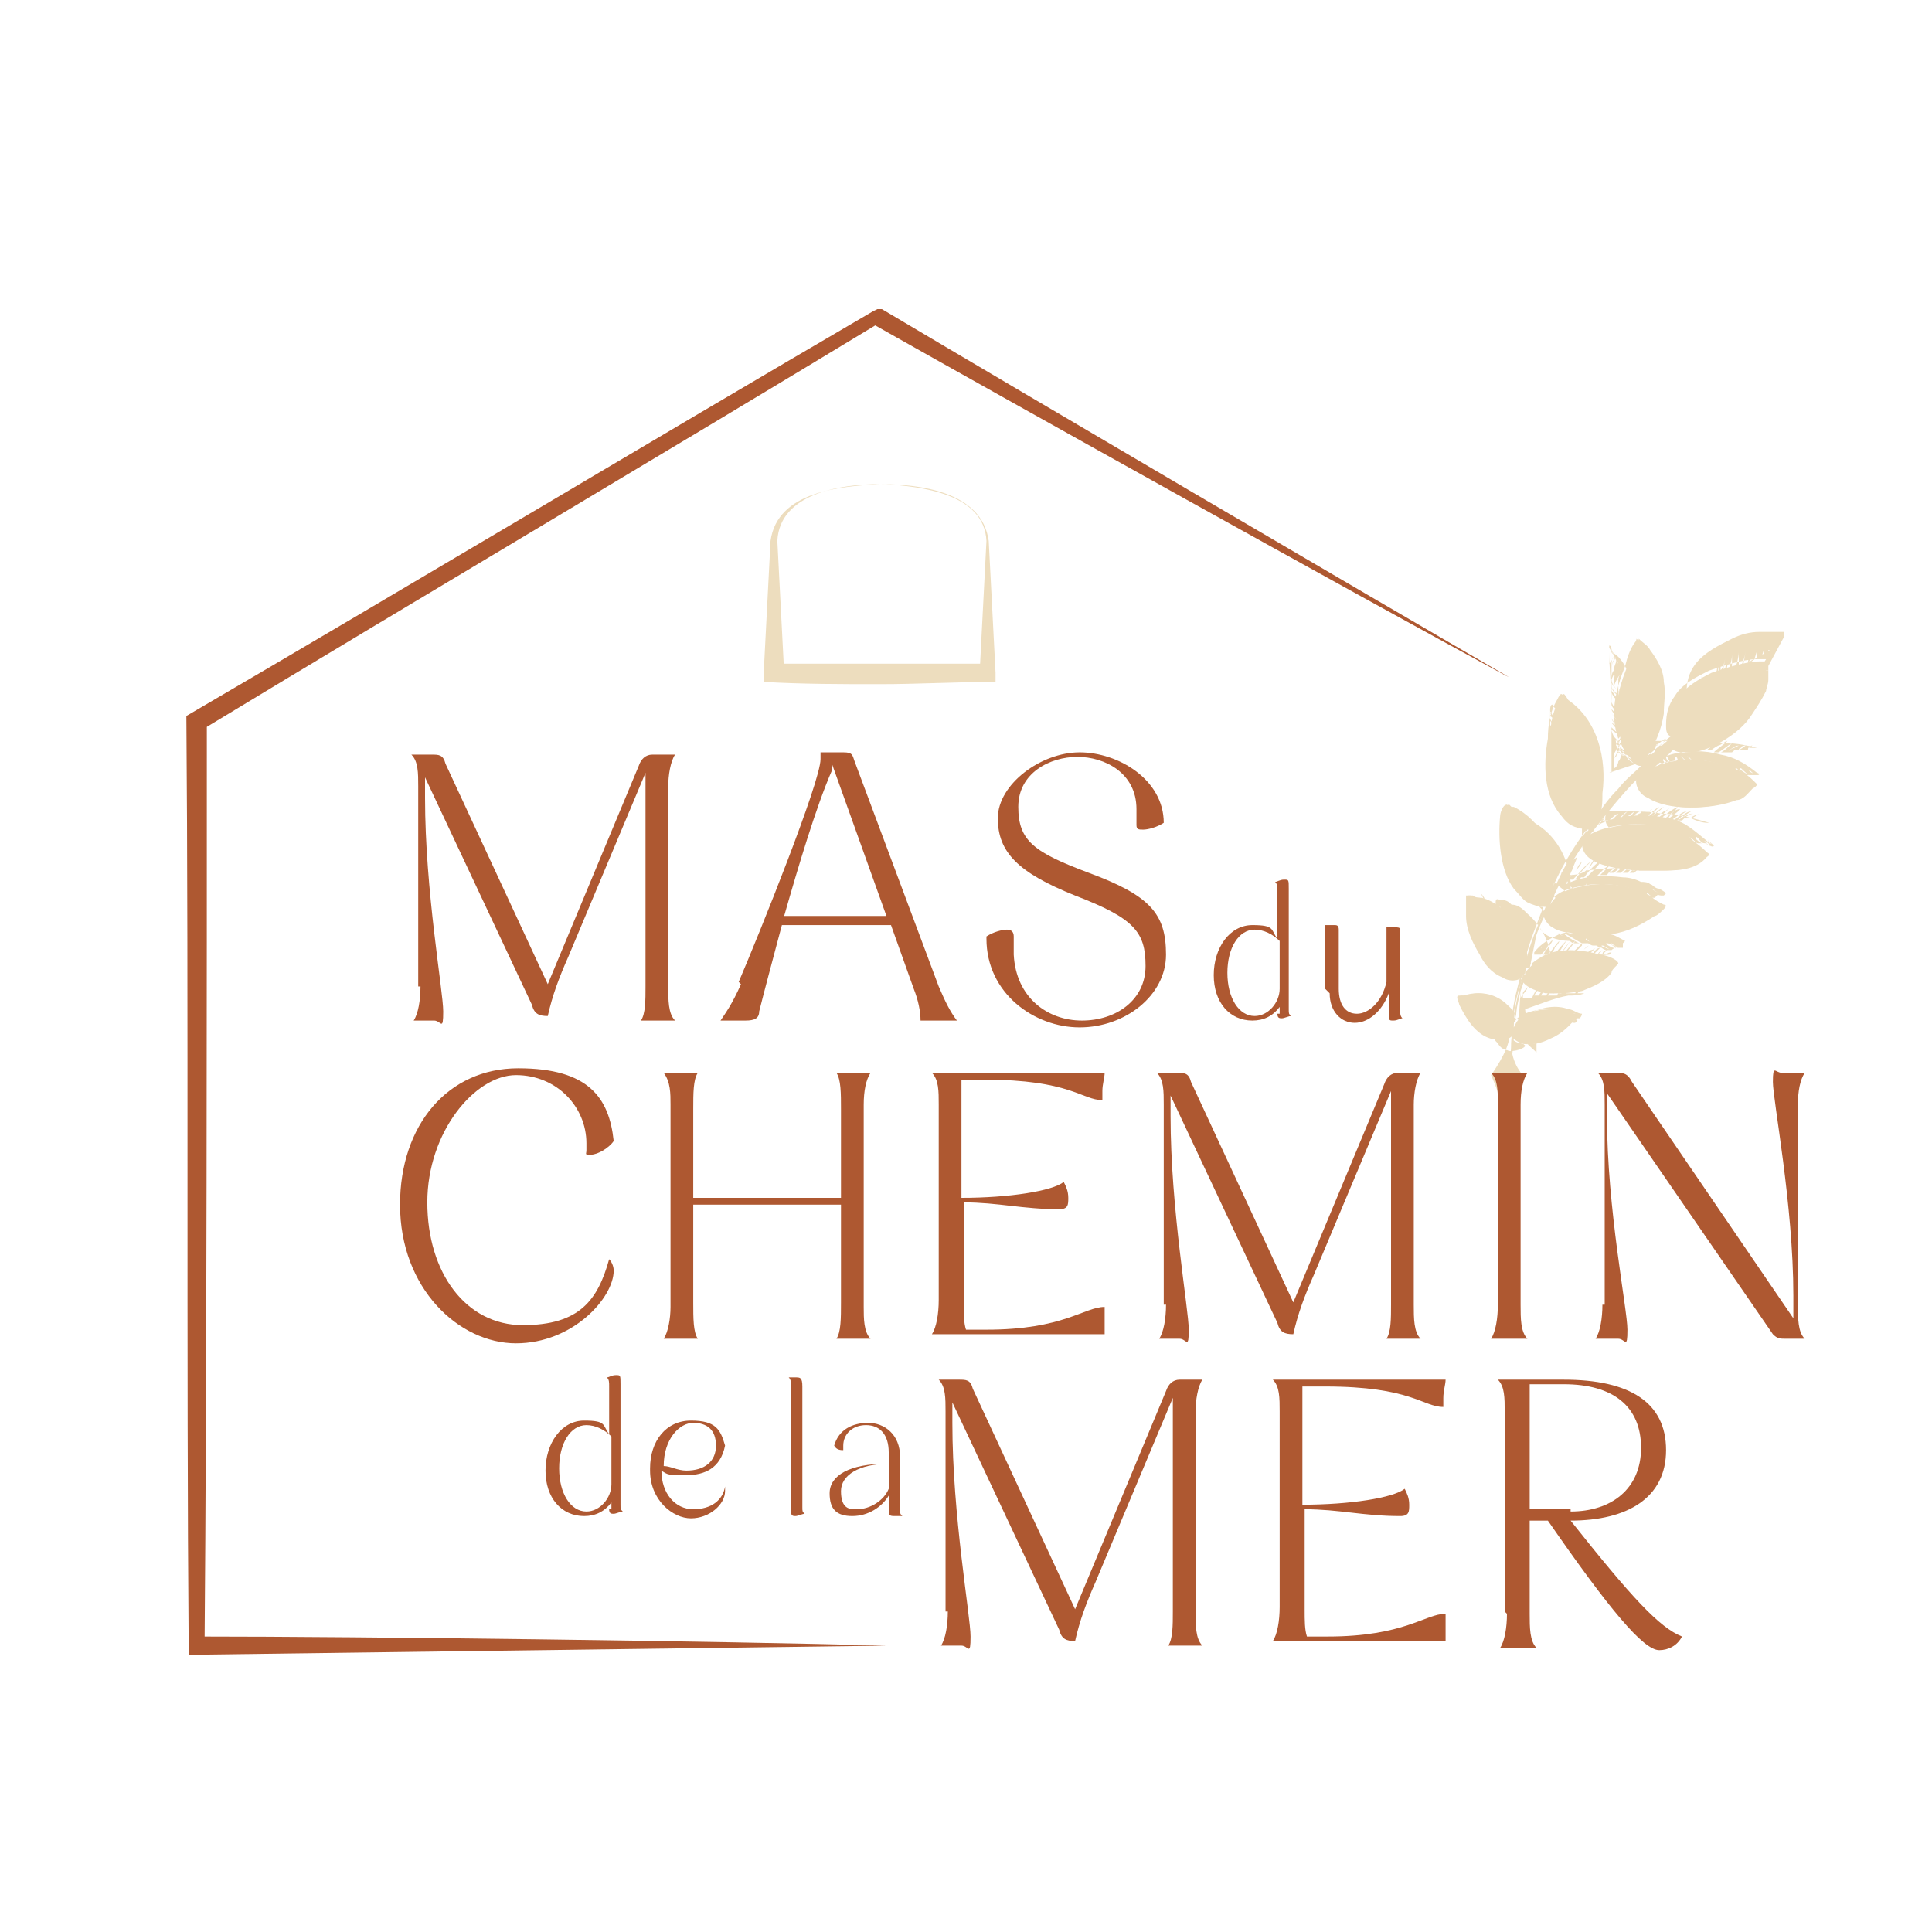 <?xml version="1.0" encoding="UTF-8"?>
<svg id="Calque_1" data-name="Calque 1" xmlns="http://www.w3.org/2000/svg" version="1.1" viewBox="0 0 85 85">
  <defs>
    <style>
      .cls-1 {
        fill: #ae5831;
      }

      .cls-1, .cls-2 {
        stroke-width: 0px;
      }

      .cls-2 {
        fill: #edddbe;
      }
    </style>
  </defs>
  <g>
    <path class="cls-2" d="M61.8,29.7s0,0,0,0c0,0,0,0,0,0,0,0,0,0,0,0,0,0,0,0,0,0Z"/>
    <path class="cls-2" d="M77.8,29.1c-.1,0-.2,0-.4,0-.6,0-1.5.3-2.1.5-.6.3-1.1.6-1.5,1.1-.3.4-.4.8-.4,1.2,0,.2,0,.4.2.5-.4.3-.8.7-1.2,1,.4-.6.7-1.3.8-2,0-.5.1-.9,0-1.4,0-.5-.3-1-.6-1.4-.1-.2-.3-.3-.5-.5,0,0,0,0,0,0,0,0,0,.1-.1.2-.2.3-.3.6-.4,1-.4,1-.7,2.1-.3,3.2,0,.3.1.4.3.7.2.2.4.5.7.5-.3.3-.7.6-1,1-.4.4-.7.8-1,1.3.2-.3.2-.7.2-1.1.2-1.5-.2-3.2-1.5-4.1-.2-.3-.2-.4-.4,0-.3.5-.4,1.1-.4,1.7-.2,1.1-.2,2.5.6,3.4.3.4.5.5,1.1.6,0,0,0,0,0,0-.6.8-1.2,1.8-1.6,2.8.2-.8,0-1.7-.3-2.4-.3-.6-.8-1.1-1.4-1.4,0,0-.1,0-.1,0,0,0,0,0-.1-.1-.2,0-.3.4-.3.5,0,0,0,0,0,0-.1,1,0,2.4.6,3.2.2.2.4.5.6.6.2.1.5.2.7.2,0,0,0,0,0,0-.3.7-.6,1.5-.8,2.3,0-1.1-.9-2.4-2-2.7-.1,0-.3,0-.4-.1,0,0-.1,0-.2,0,0,0,0,.2,0,.2,0,.2,0,.5,0,.7,0,.6.3,1.2.6,1.7.2.4.5.8,1,1,.3.2.7.2.9-.2,0,.3-.1.5-.2.8-.1.4-.2.8-.2,1.2,0-.3-.3-.5-.5-.7-.5-.4-1.1-.5-1.7-.3,0,0-.1,0-.2,0-.2,0,0,.3,0,.4.3.6.7,1.3,1.4,1.5.3,0,.6.1.8-.1,0,.6-.1,1.3-.2,1.9,0,.5,0,1,0,1.4,0,0,0,.2,0,.2,0,0,0,.2.1.3,0,0,0,0,0,0,0,0,0,0,0,0,0,0,0,0,0,0,0,0,0-.3,0-.5,0-1,.1-2.2.2-3.2.1.1.3.2.4.2.4.1.8,0,1.2-.2.5-.2.9-.6,1.2-1,0,0,0,0,0-.1,0,0,0,0,0,0,0,0-.1,0-.1,0-.1,0-.3-.1-.4-.2-.1,0-.2,0-.4,0-.5,0-1,0-1.5.3-.2.1-.3.3-.4.5,0-.8.2-1.5.4-2.3,0,.5.7.7,1.1.8.5,0,1,0,1.5-.1.5-.2,1-.4,1.3-.8,0-.1.1-.2.2-.3,0,0,0,0,.1-.1,0-.2-.6-.4-.8-.4-.7-.2-1.6-.3-2.3,0-.4.2-.8.5-1,.8.2-.9.5-1.8.9-2.6,0,.2.2.5.4.6.3.2.6.2.9.3.5,0,1.1,0,1.6,0,.7-.1,1.3-.4,1.9-.8.1,0,.3-.2.4-.3,0,0,.2-.2,0-.2-.2-.1-.4-.2-.6-.4-.1,0-.3-.1-.4-.2-.8-.3-1.8-.4-2.6-.2-.6.1-1.1.3-1.4.8.4-1,.9-1.8,1.5-2.7,0,1,1.5,1.1,2.3,1.2.4,0,.7,0,1.1,0,.7,0,1.5,0,2-.6,0,0,.2-.1,0-.2-.3-.3-.7-.6-1.1-.8-.4-.2-.8-.3-1.2-.4-1-.1-2.1,0-2.9.5.7-.9,1.4-1.8,2.2-2.6-.1.4.2.8.5.9.9.6,2.8.5,3.8.1.3,0,.5-.3.7-.5,0,0,.2-.1.2-.2,0,0,0,0,0,0-.2-.2-.4-.4-.6-.5-.9-.5-2.1-.7-3.1-.5-.2,0-.4.1-.6.2-.1,0-.3.1-.4.2.4-.3.7-.6,1.1-1,.5.5,1.6,0,2.1-.3.5-.3,1-.7,1.3-1.2.2-.3.4-.6.6-1,0-.1.1-.3.1-.5,0-.1,0-.3,0-.4,0,0-.1,0-.2,0Z"/>
    <path class="cls-2" d="M67.9,42.5s0,0,0,0c0,0,0,0,0,0,0,0,0,0,0,0Z"/>
    <path class="cls-2" d="M65.9,41c0-.1,0-.3,0-.4,0-.2,0-.4,0-.5,0,.3-.2.7,0,1Z"/>
    <path class="cls-2" d="M70,35.8s.3-.8.2-.6c0,.3-.3.6-.3.9,0,0,.1-.3.1-.3Z"/>
    <path class="cls-2" d="M72.3,29.4s0,0,0,0c0,0,0,0,0,0,0-.1,0-.3.1-.4.2-.3.1-.3,0,0,0,0-.1.2-.1.3Z"/>
    <path class="cls-2" d="M73,39.5s.1,0,.1,0c0,0,0,0,0,0,0,0,0,0-.1,0,0,0,0,0,0,0Z"/>
    <path class="cls-2" d="M73.7,36.8s0,0,0,0c0,0,.4-.2.4-.3,0,0-.2,0-.3.1,0,0-.3.1-.2.2Z"/>
    <path class="cls-2" d="M74.3,36.9s0,0,0,0c0,0,.1,0,.2-.1.1,0-.1,0-.1,0,0,0,0,0,0,0Z"/>
    <path class="cls-2" d="M76.6,33.9s0,0,0,0c0,0,0,0,0,0,0,0,0,0,.1,0,0,0,.1,0,.1,0,0,0-.1,0-.2,0,0,0,0,0,0,0ZM76.6,34s0,0,0,0c0,0,0,0,0,0Z"/>
    <path class="cls-2" d="M77,34.1s0,0,0,0c0,0,0,0,0,0,0,0,0,0,0,0,0,0,0,0,0,0,0,0,0,0,0,0Z"/>
    <path class="cls-2" d="M77.1,34.1s0,0,0,0c0,0,0,0,0,0,0,0,0,0,0,0,0,0,0,0,0,0Z"/>
    <path class="cls-2" d="M73.7,31.4c0-.2,0,.2,0,.3,0,.1,0,.3,0,.4,0,0,0,.2,0,.2,0,0,0,0,0,0,0,0,0-.2,0-.3,0-.2,0-.4,0-.6Z"/>
    <path class="cls-2" d="M74.8,31.1c0,0,0,.2,0,.3,0,0,0,0,0,0,0-.4.2-.8.1-1.2,0,.3-.1.7-.2,1Z"/>
    <path class="cls-2" d="M76.4,31c0,0,0,0,0,0,.1,0,.3,0,.4,0,0,0,.2,0,.3,0-.2,0-.4,0-.6,0,0,0,0,0,0,0Z"/>
    <path class="cls-2" d="M72.8,34.4s0,0,0,0c0,0,0,0,0,0,0,0,0,.1,0,.2,0,0,.3.3.2.2,0,0-.1-.1-.1-.2,0,0,0-.1-.1-.2Z"/>
    <path class="cls-2" d="M72.7,34.4s0,0-.1-.1c0,0,0,0,0,0,0,0,.1.2.2.2,0,0,0,0,0,0,0,0,0,0,0-.1Z"/>
    <path class="cls-2" d="M72.4,39.8s0,0,0,0c0,0,0,0,0,0,0,0,.2.1.2,0,0,0-.2,0-.2-.1,0,0,0,0,0,0Z"/>
    <path class="cls-2" d="M68.5,40.2c0,0,.2.2.2.2,0,0,0,0,0,0,0,0,0,0,0,0,0,0-.2-.1-.2-.2,0,0,0,0,0,0Z"/>
    <path class="cls-2" d="M68.1,43.3s.3.2.2,0c-.1,0-.2-.1-.3-.2,0,0-.2-.1-.2-.1,0,0,.3.2.3.3Z"/>
    <path class="cls-2" d="M67.7,43.2c0,0,.1,0,.2,0,0,0,0,0,0,0-.2,0-.3-.2-.4-.3,0,0,.3.2.3.2Z"/>
    <path class="cls-2" d="M65,45c0,0,.2,0,.3,0,0,0,.3,0,.2,0-.1,0-.3,0-.5,0Z"/>
    <path class="cls-2" d="M65.5,45.4s0,0,0,0c0,0,.2,0,.2,0,0,0,.4,0,.3,0-.1,0-.3,0-.4,0Z"/>
    <path class="cls-2" d="M67.4,39.4s.4,0,.3,0c-.2,0-.4,0-.6-.1,0,0,.2.1.3.1Z"/>
    <path class="cls-2" d="M68.5,35.4c0,.2.9.5.7.3-.2,0-.5-.2-.7-.3Z"/>
    <path class="cls-2" d="M71.6,31.1c-.2-.1-.3-.3-.4-.4,0,.1.1.3.2.3,0,0,.1,0,.1.1,0,0,0,0,0,0Z"/>
    <path class="cls-2" d="M71.8,30.2c-.1-.1-.2-.3-.3-.4,0,.1,0,.2.2.3,0,0,0,0,.1.1,0,0,0,0,0,0Z"/>
    <path class="cls-2" d="M71.9,29.8c-.1,0-.2-.3-.2-.4,0,.1.1.4.3.4,0,0,0,0,0,0Z"/>
  </g>
  <g>
    <path class="cls-1" d="M18.4,43.4v-8.8c0-.6,0-1.1-.3-1.4h.9c.3,0,.5,0,.6.4l4.5,9.7,4-9.6c.1-.3.3-.5.6-.5h1c-.2.3-.3.9-.3,1.4v8.8c0,.6,0,1.2.3,1.5h-1.5c.2-.3.2-.9.2-1.5v-9.4l-3.4,8.1c-.4.9-.7,1.7-.9,2.6-.4,0-.6-.1-.7-.5l-4.7-10v.9c0,4.1.8,8.5.8,9.4s-.1.4-.4.4h-.9c.2-.3.3-.9.3-1.5Z"/>
    <path class="cls-1" d="M32.5,43.2c.9-2.1,3.6-8.8,3.6-9.8s0-.2,0-.3c.3,0,.6,0,1,0s.4.1.5.4l3.7,9.9c.3.7.5,1.1.8,1.5h-1.6c0-.4-.1-.9-.3-1.4l-1-2.8h-4.8c-.4,1.5-.8,3-1,3.8,0,.3-.2.4-.6.4h-1.1c.2-.3.5-.7.9-1.6ZM39,40.3l-2.4-6.7v.3c-.7,1.6-1.5,4.3-2.1,6.4h4.6Z"/>
    <path class="cls-1" d="M43.4,41.2c.3-.2.7-.3.9-.3s.3.1.3.3,0,.4,0,.8c.1,1.9,1.5,2.9,3,2.9s2.8-.9,2.8-2.4-.5-2.1-3.1-3.1c-2.5-1-3.4-1.9-3.4-3.4s1.9-2.9,3.6-2.9,3.7,1.2,3.7,3.1c-.3.2-.7.3-.9.3s-.3,0-.3-.2,0-.3,0-.7c0-1.6-1.4-2.3-2.6-2.3s-2.6.7-2.6,2.2.7,2,3.1,2.9c2.7,1,3.4,1.8,3.4,3.6s-1.8,3.2-3.8,3.2-4.1-1.5-4.1-3.9Z"/>
  </g>
  <g>
    <path class="cls-1" d="M56.3,44.6v-.3c-.3.4-.7.6-1.2.6-1,0-1.7-.8-1.7-2s.7-2.2,1.7-2.2.8.2,1.1.6v-2.1c0-.2,0-.3-.1-.4.1,0,.2-.1.4-.1.2,0,.2,0,.2.4v5.3c0,.2,0,.2.1.3-.1,0-.3.1-.4.1s-.2,0-.2-.2ZM55.2,44.7c.6,0,1.1-.6,1.1-1.2v-2.1c-.3-.3-.7-.5-1.1-.5-.7,0-1.2.8-1.2,1.9s.5,1.9,1.2,1.9Z"/>
    <path class="cls-1" d="M58.3,43.5v-2.4c0-.2,0-.3,0-.4.1,0,.3,0,.4,0s.2,0,.2.2v2.6c0,.7.3,1.1.8,1.1s1.1-.5,1.3-1.4v-1.9c0-.2,0-.3,0-.5.1,0,.3,0,.4,0s.2,0,.2.1v3.5c0,.2,0,.3.1.4-.1,0-.2.1-.4.1-.2,0-.2,0-.2-.4v-.8c-.3.8-.9,1.3-1.5,1.3s-1.1-.5-1.1-1.3Z"/>
  </g>
  <g>
    <path class="cls-1" d="M26.9,66.4v-.3c-.3.4-.7.6-1.2.6-1,0-1.7-.8-1.7-2s.7-2.2,1.7-2.2.8.2,1.1.6v-2.1c0-.2,0-.3-.1-.4.1,0,.2-.1.4-.1.2,0,.2,0,.2.4v5.3c0,.2,0,.2.1.3-.1,0-.3.1-.4.1s-.2,0-.2-.2ZM25.8,66.5c.6,0,1.1-.6,1.1-1.2v-2.1c-.3-.3-.7-.5-1.1-.5-.7,0-1.2.8-1.2,1.9s.5,1.9,1.2,1.9Z"/>
    <path class="cls-1" d="M28.6,64.6c0-1.2.7-2.1,1.8-2.1s1.3.4,1.5,1.1c-.2,1-.9,1.3-1.7,1.3s-.8,0-1.1-.2c0,1,.6,1.7,1.4,1.7s1.3-.4,1.4-1c0,0,0,0,0,.2,0,.6-.7,1.2-1.5,1.2s-1.8-.8-1.8-2.1ZM30.2,64.7c.8,0,1.3-.4,1.3-1.1s-.4-1-1-1-1.3.7-1.3,1.9c.3,0,.6.2,1,.2Z"/>
    <path class="cls-1" d="M34.8,66.4v-5.4c0-.2,0-.3-.1-.4,0,0,.2,0,.3,0,.2,0,.3,0,.3.4v5.3c0,.2,0,.2.1.3-.1,0-.3.1-.4.1s-.2,0-.2-.2Z"/>
    <path class="cls-1" d="M36.5,65.7c0-.8.9-1.3,2.5-1.3h.1v-.5c0-.8-.4-1.2-1-1.2s-1,.4-1,.9v.2s0,0,0,0c-.1,0-.3,0-.4-.2.2-.7.8-1,1.5-1s1.4.5,1.4,1.5v2.3c0,.2,0,.2.1.3-.1,0-.2,0-.3,0-.2,0-.3,0-.3-.2v-.7c-.3.5-.9.9-1.6.9s-1-.3-1-1ZM37.7,66.4c.6,0,1.2-.4,1.4-.9v-1.1c-1.3,0-2.1.5-2.1,1.2s.3.8.6.8Z"/>
  </g>
  <g>
    <path class="cls-1" d="M41.6,70.9v-8.8c0-.6,0-1.1-.3-1.4h.9c.3,0,.5,0,.6.4l4.5,9.7,4-9.6c.1-.3.3-.5.6-.5h1c-.2.3-.3.9-.3,1.4v8.8c0,.6,0,1.2.3,1.5h-1.5c.2-.3.2-.9.2-1.5v-9.4l-3.4,8.1c-.4.9-.7,1.7-.9,2.6-.4,0-.6-.1-.7-.5l-4.7-10v.9c0,4.1.8,8.5.8,9.4s-.1.4-.4.4h-.9c.2-.3.3-.9.3-1.5Z"/>
    <path class="cls-1" d="M56.3,70.9v-8.8c0-.6,0-1.1-.3-1.4h7.6c0,.2-.1.5-.1.8v.4c-.9,0-1.4-.9-5.2-.9h-1v5.2c2.1,0,4-.3,4.5-.7.1.2.2.4.2.7s0,.5-.4.5c-1.6,0-2.7-.3-4.2-.3v4.4c0,.5,0,.9.1,1.2h.9c3.4,0,4.3-1,5.2-1v.4c0,.3,0,.6,0,.8h-7.6c.2-.3.3-.9.3-1.5Z"/>
    <path class="cls-1" d="M66.2,70.9v-8.8c0-.6,0-1.1-.3-1.4h2.9c2.9,0,4.5,1,4.5,3.1s-1.7,3.1-4.2,3.1h0c2.7,3.4,3.9,4.7,4.9,5.1-.2.4-.6.6-1,.6-.7,0-2.2-1.8-4.9-5.7h-.8v4.1c0,.6,0,1.2.3,1.5h-1.6c.2-.3.3-.9.3-1.5ZM69.1,66.5c1.8,0,3.1-1,3.1-2.8s-1.2-2.8-3.4-2.8h-1.5v5.5c.6,0,1.3,0,1.8,0Z"/>
  </g>
  <g>
    <path class="cls-2" d="M61.7,29.7s0,0,0,0c0,0,0,0,0,0,0,0,0,0,0,0,0,0,0,0,0,0Z"/>
    <path class="cls-2" d="M77.7,29c-.1,0-.2,0-.4,0-.6,0-1.5.3-2.1.5-.6.3-1.2.6-1.5,1.1-.3.4-.4.8-.4,1.3,0,.2,0,.4.2.5-.4.3-.8.7-1.2,1,.4-.6.7-1.3.8-2,0-.5.1-.9,0-1.4,0-.5-.3-1-.6-1.4-.1-.2-.3-.3-.5-.5,0,0,0,0,0,0,0,0,0,.1-.1.2-.2.3-.3.6-.4,1-.4,1-.7,2.1-.3,3.2,0,.3.1.5.3.7.2.2.4.5.7.5-.3.3-.7.6-1,1-.4.4-.7.8-1,1.3.2-.3.2-.7.2-1.1.2-1.5-.2-3.2-1.5-4.1-.2-.3-.2-.4-.4,0-.3.5-.4,1.1-.4,1.7-.2,1.1-.2,2.5.6,3.4.3.4.5.5,1.1.6,0,0,0,0,0,0-.6.8-1.2,1.8-1.6,2.8.2-.8,0-1.7-.3-2.4-.3-.6-.8-1.1-1.4-1.4,0,0-.1,0-.1,0,0,0,0,0-.1-.1-.2,0-.3.4-.3.5,0,0,0,0,0,0-.1,1,0,2.4.6,3.2.2.2.4.5.6.6.2.1.5.2.7.2,0,0,0,0,0,0-.3.8-.6,1.5-.8,2.3,0-1.1-.9-2.4-2-2.7-.1,0-.3,0-.4-.1,0,0-.1,0-.2,0,0,0,0,.2,0,.2,0,.2,0,.5,0,.7,0,.6.3,1.2.6,1.7.2.4.5.8,1,1,.3.2.7.2.9-.2,0,.3-.1.5-.2.8-.1.4-.2.8-.2,1.2,0-.3-.3-.5-.5-.7-.5-.4-1.1-.5-1.7-.3,0,0-.1,0-.2,0-.2,0,0,.3,0,.4.3.6.7,1.3,1.4,1.5.3,0,.6.1.8-.1,0,.6-.8,1.7-.8,1.7,0,0,.5,1.1.5,1.6,0,0,0,.2,0,.2,0,0,0,.2.1.3,0,0,0,0,0,0,0,0,0,0,0,0,0,0,0,0,0,0,0,0,.8-2.1.8-2.1,0,0-.6-.6-.5-1.6.1.1.3.2.4.2.4.1.8,0,1.2-.2.5-.2.9-.6,1.2-1,0,0,0,0,0-.1,0,0,0,0,0,0,0,0-.1,0-.1,0-.1,0-.3-.1-.4-.2-.1,0-.2,0-.4,0-.5,0-1,0-1.5.3-.2.1-.3.3-.4.5,0-.8.2-1.5.4-2.3,0,.5.7.7,1.1.8.5,0,1,0,1.5-.1.5-.2,1-.4,1.3-.8,0-.1.1-.2.2-.3,0,0,0,0,.1-.1,0-.2-.6-.4-.8-.4-.7-.2-1.6-.3-2.3,0-.4.2-.8.5-1,.8.2-.9.5-1.8.9-2.6,0,.2.2.5.4.6.3.2.6.2.9.3.5,0,1.1,0,1.6,0,.7-.1,1.3-.4,1.9-.8.1,0,.3-.2.4-.3,0,0,.2-.2,0-.2-.2-.1-.4-.2-.6-.4-.1,0-.3-.1-.4-.2-.8-.3-1.8-.4-2.6-.2-.6.1-1.1.3-1.4.8.4-1,.9-1.8,1.5-2.7,0,1,1.6,1.1,2.3,1.2.4,0,.7,0,1.1,0,.7,0,1.5,0,2-.6,0,0,.2-.1,0-.2-.3-.3-.7-.6-1.1-.8-.4-.2-.8-.3-1.2-.4-1-.1-2.1,0-2.9.5.7-.9,1.4-1.8,2.2-2.6-.1.4.2.8.5.9.9.6,2.8.5,3.8.1.3,0,.5-.3.7-.5,0,0,.2-.1.2-.2,0,0,0,0,0,0-.2-.2-.4-.4-.6-.5-.9-.5-2.1-.7-3.1-.5-.2,0-.4.1-.6.2-.1,0-.3.1-.5.2.4-.3.7-.6,1.1-1,.5.5,1.6,0,2.1-.3.5-.3,1-.7,1.3-1.2.2-.3.4-.6.6-1,0-.1.1-.3.1-.5,0-.1,0-.3,0-.4,0,0-.1,0-.2,0ZM72,33.6c-.2,0-.4-.2-.5-.4.1,0,.2.1.3.2,0,0,0,0,0,0,0,0,0,0,0,0-.1,0-.3-.2-.4-.2,0,0-.1-.2-.2-.2,0,.1.2.2.3.3,0,0,0,0,.1,0,0,0,0,0,0,0-.2,0-.4-.2-.5-.3,0,0,0-.1,0-.2.1.1.2.2.4.3,0,0,0,0,.1,0,0,0,0,0,0,0-.2-.1-.3-.2-.5-.4,0,0,0-.2-.1-.3,0,.1.2.3.4.4,0,0,0,0,.1,0,0,0,0,0,0,0-.2,0-.3-.2-.5-.4,0,0-.1-.2-.1-.3.1.1.3.2.4.3,0,0,0,0,.1,0,0,0,0,0,0,0-.2-.1-.4-.3-.5-.4,0,0,0-.2,0-.2.1.1.2.3.4.4,0,0,0,0,.1,0,0,0,0,0,0,0-.2-.1-.3-.3-.5-.4,0,0,0-.2,0-.2,0,.1.2.3.3.4,0,0,.1,0,.2.1,0,0,0,0,0,0-.2-.1-.4-.3-.5-.5,0,0,0-.1,0-.2,0,0,0,0,0,0,.2.2.3.4.5.5,0,0,0,0,0,0-.2-.1-.4-.4-.5-.5,0,0,0-.2,0-.2,0,.1.2.3.3.4,0,0,.1.1.2.1,0,0,0,0,0,0-.2-.1-.3-.3-.5-.5,0,0,0-.1,0-.2,0,.1.2.3.3.4,0,0,0,0,.1,0,0,0,0,0,0,0-.2-.1-.3-.3-.4-.5,0-.2,0-.3,0-.5,0,.2.2.4.4.5,0,0,0,0-.1-.1-.1-.1-.2-.3-.3-.4,0,0,0-.1,0-.2,0,.1.1.3.3.4,0,0,0,0,0,0,0,0,0,0,0,0-.1-.1-.3-.3-.3-.4,0,0,0-.1,0-.2,0,.1.1.2.2.3,0,0,0,0,.1.1,0,0,0,0,0,0-.1-.1-.3-.3-.3-.5,0-.1,0-.3.1-.4,0,.1,0,.3.2.4,0,0,0,0,0,0,0,0,0,0,0,0-.1,0-.2-.2-.2-.4,0-.2.1-.3.1-.4,0,.3.3.5.2.4-.1,0-.2-.2-.2-.4,0,0,0-.1,0-.2,0,.1,0,.2.1.3,0,0,0,0,0,0,0,0,0,0,0,0,0,0-.1-.2-.2-.3,0,0,0,0,0-.2,0,0,0,.2.1.3,0,0,0,0,0,0,0,0,0,0,0,0,0,0-.1-.2-.2-.3,0,0,0-.1,0-.2,0,0,0,.2.1.3,0,0,0,0,0,0,0,0-.1-.2-.1-.3,0,0,0,0,0-.1,0,0,0,.2,0,.2,0,0,0,0,0,0,0,0,0-.2-.1-.2,0,0,0,0,0,0,0,0,0,.2,0,.2,0,0,0,0,0-.1,0,0,0,0,0,0,0,0,0,0,0,0,0,0,0,0,0,0,0,0,0,0,0,0,0,0,0,0,0,0,0,0,0,0,0,0,.1.2.3.3.4.4.3.3.5.8.6,1.2.1.5,0,1.1,0,1.6,0,.6-.2,1.1-.5,1.6,0,0,0,.1-.1.2,0,.1-.1.3-.2.3,0,0,0-.2,0-.3,0,0,0-.2.1-.2,0-.1.2-.3.2-.4-.1.1-.2.3-.3.5,0-.2,0-.3.2-.5.1-.2.3-.4.4-.6-.2.2-.4.5-.5.7,0,0,0-.2,0-.2,0,0,0,0,0,0,0,0,0,0,0,0,0-.1.2-.3.3-.5,0-.1.2-.3.3-.4,0,0-.2.2-.2.3-.1.2-.2.3-.3.5,0,0,0-.1,0-.2.1-.1.2-.3.3-.5.1-.2.3-.4.4-.6-.3.3-.5.6-.6,1,0-.2,0-.2,0-.3,0,0,0,0,0-.1.1-.3.4-.7.6-1,0,0,0,0,0,0-.2.3-.5.6-.6,1,0-.1,0-.2,0-.4,0,0,0,0,0-.1.2-.3.3-.6.5-.9,0,0,0,0,0,0-.2.3-.4.6-.6.9,0-.1,0-.2,0-.3,0,0,0,0,0,0,0-.1.1-.3.2-.4,0-.2.2-.4.4-.6-.3.3-.5.6-.6,1,0,0,0-.2,0-.3,0-.1.1-.3.2-.5,0-.2.2-.4.3-.6-.2.3-.4.6-.5,1,0,0,0-.2,0-.3,0-.1.1-.3.2-.4,0-.2.2-.4.3-.5-.2.2-.4.6-.5.9,0,0,0-.2,0-.3,0,0,0,0,0,0,0,0,0-.2,0-.3,0-.2.2-.4.3-.5-.2.2-.4.5-.5.8,0,0,0-.1,0-.2,0,0,0,0,0-.1,0,0,0-.1,0-.2,0-.2.2-.3.3-.5-.1.2-.3.4-.4.7,0-.2,0-.3,0-.5,0,0,0,0,0,0,0-.2.1-.3.2-.5-.1.1-.2.3-.2.5,0,0,0,0,0-.1,0,0,0,0,0,0,0,0,0,0,0-.1,0,0,0-.2.1-.3,0,0-.1.2-.2.3,0,0,0-.1,0-.2,0,0,0-.3,0-.2,0,0,0,0,0,.2,0,0,0-.3,0-.3,0,.7.1,1.6.1,2.4,0,1,0,1.9,0,2.9,0,0,0,0-.1,0ZM69.7,35.7s0,0,0,0c0-.4.2-.8.4-1.1,0,0,0,0,0,0-.2.3-.4.7-.4,1.1,0,0,0,0,0,0,0-.1,0-.2,0-.3,0,0,0,0,0,0,0,0,0-.2,0-.3,0-.3.2-.6.4-.8,0,0,0,0,0,0-.2.3-.4.7-.5,1.1,0-.1,0-.2,0-.3,0,0,0,0,0,0,0,0,0,0,0,0,0-.4.2-.8.5-1.2,0,0,0,0,0,0-.2.4-.4.8-.5,1.3,0-.3,0-.3,0-.6,0-.4.2-.7.4-1,0,0,0,0,0,0-.2.4-.4.8-.5,1.3,0,0,0-.2,0-.3,0,0,0-.1,0-.2.1-.4.3-.8.5-1.1,0,0,0,0,0,0-.2.2-.3.5-.4.8,0,.2-.1.3-.1.5,0,0,0-.2,0-.3,0-.2.2-.5.3-.7,0-.2.2-.4.3-.6-.2.4-.4.8-.5,1.2,0,0,0-.2,0-.3,0-.2,0-.4.2-.6,0-.2.2-.4.3-.6,0,0,0,0,0,0-.2.4-.4.8-.5,1.2,0-.1,0-.2,0-.3,0-.2.1-.4.2-.6,0-.2.2-.3.2-.5-.2.3-.3.6-.4,1,0-.2,0-.3,0-.5,0-.3.2-.5.3-.8,0,0,0,0,0,0,0,.2-.2.4-.2.6,0,.1,0,.3-.1.4,0,0,0-.1,0-.2,0-.3.2-.7.3-1-.1.3-.3.6-.3.9,0,0,0-.2,0-.3,0-.1,0-.3.1-.5,0-.1.1-.3.1-.4-.2.2-.2.5-.3.8,0,0,0-.2,0-.3,0-.1,0-.3.1-.5,0,0,0-.2,0-.2-.1.2-.2.4-.2.7,0,0,0-.1,0-.2,0,0,0,0,0,0,0,0,0-.1,0-.2,0-.1,0-.2.1-.4-.1.1-.2.4-.2.5,0,0,0,0,0-.2,0-.2,0-.3.1-.5,0,.1-.1.3-.2.4,0,0,0-.1,0-.2,0,0,0,0,0,0,0,0,0-.2,0-.2,0,0-.1.2-.1.3,0-.2,0-.2,0-.3,0-.1,0,0,0,.1,0,0,0-.2,0-.2,0,0,0,0,0,0,0,0,0,.2,0,.3,0,.2.1.5.2.7.2.7.3,1.4.4,2.1.2.8.3,1.6.4,2.4,0,0,0,0,0,0-.3,0-.5-.1-.7-.3.2,0,.4.2.6.2,0,0,0,0-.1,0-.2,0-.3-.1-.5-.2,0,0-.2-.2-.3-.3.1,0,.3.1.4.2,0,0,.1,0,.2,0,0,0,0,0,0,0-.2,0-.4-.2-.6-.2-.1-.2-.2-.3-.3-.5.2.2.5.3.7.4,0,0,0,0,0,0-.2,0-.5-.2-.7-.3,0,0-.1-.2-.1-.3.2.2.5.3.7.4,0,0,0,0-.1,0-.2-.1-.4-.2-.6-.4,0,0,0-.1,0-.2.2.2.4.3.7.4,0,0,0,0,0,0-.2,0-.4-.2-.6-.4,0,0,0-.2,0-.2.2.1.3.3.5.4,0,0,.1,0,.2,0,0,0,0,0,0,0-.2-.1-.5-.3-.7-.4,0,0,0-.1,0-.2.1.1.3.3.4.3,0,0,.1,0,.1,0,0,0,0,0,0,0-.2-.1-.4-.2-.6-.4,0,0,0-.2,0-.2.1.1.3.3.4.4,0,0,.1,0,.1,0,0,0,0,0,0,0-.2-.1-.4-.3-.6-.4,0,0,0-.1,0-.2.1.1.2.3.4.4,0,0,.1,0,.1,0,0,0,0,0,0,0-.2-.1-.4-.3-.5-.4,0,0,0-.2,0-.2.1.1.2.2.4.3,0,0,0,0,.1,0,0,0,0,0,0,0-.2-.1-.4-.3-.5-.4,0,0,0-.2,0-.2.1.1.2.2.3.3,0,0,0,0,.1,0,0,0,0,0,0,0-.2,0-.3-.3-.5-.4,0,0,0-.2,0-.2,0,.1.2.2.3.3,0,0,.1,0,.2.1,0,0,0,0,0,0-.2-.1-.3-.3-.5-.4,0,0,0,0,0-.2,0,0,.2.2.3.3,0,0,0,0,0,0,0,0,0,0,0,0-.1,0-.3-.2-.4-.4,0,0,0-.1,0-.2,0,0,.2.2.3.3,0,0,0,0,.1.1,0,0,0,0,0,0-.1-.1-.3-.3-.4-.4,0,0,0-.1,0-.3,0,.1.2.2.3.3,0,0,0,0,0,0,0,0,0,0,0,0-.1,0-.2-.3-.4-.4,0,0,0-.1,0-.2,0,.1.2.2.3.3,0,0,0,0,0,0,0,0,0,0,0,0-.1-.1-.2-.2-.3-.3,0,0,0-.1,0-.2,0,.1.2.2.3.3,0,0,0,0,0,0-.1,0-.2-.2-.3-.3,0,0,0-.1,0-.2,0,.1.1.2.2.3,0,0,0,0,0,0,0,0-.2-.2-.3-.3,0,0,0-.1,0-.2,0,0,.1.2.2.2,0,0,0,0,0,0,0,0,0,0,0,0,0,0-.2-.2-.2-.3,0,0,0-.1,0-.2,0,0,0,.2.2.2,0,0,0,0,0,0,0,0-.1-.2-.2-.2,0,0,0,0,0-.1,0,0,0,.1.1.2,0,0,0,0,0,0,0,0,0-.1-.1-.2,0,0,0,0,0-.1,0,0,0,.1.1.2,0,0,0,0,0,0,0,0,0,0-.1-.1,0,0,0,0,0-.1,0,0,0,0,0,0,0,0,0,0,0,0,0,0,0,0,0,0,0,0,0-.2.1-.2,0,0,0,0,0,0,0,0,.1.2.2.2.1.1.3.2.5.4.3.4.6.8.8,1.3.3.8.3,1.7.2,2.6,0,.2,0,.3,0,.5,0,.3-.2.6-.4.8,0,0,0,0,0,0,0-.2,0-.4,0-.6ZM68.1,38.6c0,0,0,0,0,0-.1.3-.2.5-.3.8,0,0,0-.2,0-.3,0,0,0,0,0,0,0-.3.1-.7.3-1,0,0,0,0,0,0-.1.3-.3.7-.3,1,0,0,0-.1,0-.2,0-.2,0-.5.1-.7,0-.2.1-.3.2-.5,0,0,0,0,0,0,0,.1-.1.3-.2.4,0,.2-.1.5-.1.7,0-.3-.2-.2,0-.6,0-.3.1-.6.2-.8,0,0,0-.2,0-.1-.2.4-.3.8-.3,1.2,0-.1,0-.2,0-.2,0,0,0,0,0-.1,0-.3.1-.7.2-1,0,0,0-.2,0,0-.1.4-.3.7-.3,1.1-.1-.2,0-.2,0-.5,0-.3,0-.7.2-.9,0,0,0,0,0,0-.2.4-.2.8-.3,1.2-.1-.3-.1-.3,0-.6,0-.3.1-.6.2-.8,0,0,0-.2,0,0-.2.4-.3.8-.3,1.2,0,0,0-.2-.1-.3,0-.4.1-.8.3-1.2-.2.3-.3.7-.3,1.1-.1-.3-.1-.2,0-.5,0-.2,0-.5.2-.7,0,0,0,0,0,0-.1.3-.2.6-.2,1,0-.1-.1-.2,0-.3,0-.3,0-.5.2-.8,0,0,0,0,0,0-.1.3-.2.6-.2.9,0,0,0-.1-.1-.2,0-.3,0-.6.1-.8-.1.2-.2.5-.2.8,0,0,0-.1-.1-.2,0,0,0,0,0,0,0,0,0,0,0,0,0-.2,0-.4.1-.7,0,0,0,.2,0,.3,0,.1,0,.2,0,.4,0,0-.1-.2,0-.2,0-.2,0-.3,0-.5,0,.1-.1.3-.1.5,0,0,0-.1,0-.2,0,0,0-.2,0-.3,0,0,0,.2,0,.4,0,0,0,0,0-.1,0,0,0-.2,0-.2,0,0,0,.2,0,.2,0,0-.1-.4,0-.2.1.5.4,1,.6,1.4.2.4.4,1,.6,1.5.2.4.4.9.5,1.3,0,0,0,0,0,0-.2,0-.4-.1-.6-.2,0,0,.6.1.4,0-.2,0-.3,0-.5,0-.1,0-.3-.2-.4-.4.1,0,.3,0,.4.1,0,0,0,0,.1,0,0,0,0,0,0,0-.2,0-.4-.1-.5-.1,0,0,0,0-.1-.2,0,0,.2,0,.3.1,0,0,.4,0,.3,0-.2,0-.4,0-.6-.2,0,0,0-.1-.1-.2.2,0,.3.1.5.2,0,0,0,0,0,0,0,0,0,0,0,0-.2,0-.4-.1-.6-.2,0,0,0-.1,0-.2.1,0,.3.1.4.2,0,0,0,0,.1,0,0,0,0,0,0,0-.2,0-.4-.1-.6-.2,0,0,0-.1,0-.2.1,0,.3.1.4.2,0,0,.1,0,.2,0,0,0,0,0,0,0-.2,0-.4-.1-.6-.2,0,0,0-.1,0-.2.1,0,.3.2.4.2,0,0,.1,0,.2,0,0,0,0,0,0,0-.2,0-.4-.2-.6-.3,0,0,0-.1,0-.2.1,0,.2.1.4.2,0,0,0,0,.1,0,0,0,0,0,0,0-.2,0-.4-.1-.5-.2,0,0,0-.1,0-.2.2,0,.3.2.5.3,0,0,0,0,0,0,0,0-.1,0-.2,0-.1,0-.3-.1-.4-.2,0,0,0-.1,0-.2.1,0,.2.2.4.2,0,0,0,0,.1,0,0,0,0,0,0,0-.2,0-.4-.2-.5-.3,0,0,0-.1,0-.2.6.4.6.3,0,0,0,0,0-.1,0-.2.2,0,.3.3.5.2,0,0,0,0,0,0-.2,0-.3-.2-.4-.2,0,0,0-.1,0-.2.1.1.3.2.4.2,0,0,0,0,0,0-.1,0-.3-.1-.4-.2,0,0,0-.1,0-.2,0,0,.2.1.3.2,0,0,0,0,0,0,0,0,0,0,0,0-.1,0-.3-.1-.4-.2,0,0,0-.1,0-.2,0,0,.2.2.3.2,0,0,0,0,0,0,0,0,0,0,0,0-.1,0-.2-.1-.3-.2,0,0,0,0,0-.1,0,0,.2.1.3.2,0,0,0,0,0,0,0,0,0,0,0,0-.1,0-.2,0-.3-.2,0,0,0-.1,0-.2,0,0,.1.1.2.2,0,0,0,0,0,0,0,0,0,0,0,0,0,0-.2,0-.3-.2,0,0,0,0,0-.1,0,0,.1,0,.2.1,0,0,0,0,0,0,0,0-.1,0-.2-.1,0,0,0,0,0-.1,0,0,0,0,.1,0,0,0,0,0,0,0,0,0,0,0-.1,0,0,0,0,0,0-.1,0,0,0,0,.1,0,0,0,0,0,0,0,0,0,0,0-.1,0,0,0,0,0,0,0,0,0,0,0,0,0,0,0,0,0,0,0,0,0,0,0,0,0,0-.1,0-.2.1-.3,0,0,0,0,.1,0,0,0,.2.1.3.2.9.5,1.5,1.5,1.6,2.6,0,.3,0,.7,0,1,0,.2-.1.4-.2.7-.1-.4,0-.8.2-1.1ZM66.9,42.5c-.1-.1-.1-.1,0-.3,0-.1,0-.3,0-.4,0,0,0-.1,0,0,0,.2,0,.4,0,.6-.1-.2-.1-.2-.1-.4,0-.2,0-.4,0-.6,0,0,0,0,0,0,0,.1,0,.3,0,.4,0,.1,0,.3,0,.4,0,0,0,0-.1-.2,0,0,0,0,0,0,0,0,0,0,0-.1,0-.3,0-.5,0-.8,0,0,0,0,0,0,0,.2-.1.7,0,.9,0,0-.1-.1-.2-.2,0-.4,0-.8,0-1.1,0,0,0,0,0,0-.1.3-.2.7,0,1.1,0,0-.1-.2-.2-.2,0-.3,0-.7,0-1.1,0,0,0,0,0,0,0,.3-.2.7,0,1,0,0-.1-.2-.2-.2,0-.2,0-.3,0-.5,0-.2,0-.4,0-.6,0,.2,0,.4,0,.6,0,.2,0,.3,0,.5-.1-.2-.2-.3-.4-.5,0-.2,0-.3,0-.5,0-.1,0-.3,0-.5,0,0,0,.2,0,.3,0,.2,0,.4,0,.6,0,0,0-.1-.1-.2,0,0,0,0,0,0,0,0,0,0,0,0,0,0,0,0,0,0,0,0,0,0,0,0,0,0,0-.2,0-.3,0-.2,0-.4,0-.5,0,.2,0,.4,0,.6,0,0,0,.2,0,.2,0,0,0-.1-.1-.2,0-.2,0-.5,0-.7,0,.2,0,.5,0,.7,0,0,0-.1-.1-.2,0-.2,0-.4,0-.6,0,.2,0,.4,0,.6,0,0-.1-.2-.1-.3,0-.1,0-.2,0-.3,0,.1,0,.3,0,.4,0,0,0,0,0-.2,0,0,0-.2,0-.3,0,0,0,.2,0,.2,0,0,0-.2,0-.3,0,0,0,.1,0,.2,0,0-.2-.3-.1-.1.1.2.2.4.3.6.1.2.3.4.5.7.2.3.4.6.7.9.3.3.6.7.8,1-.2.5-.7.3-1,0,.2,0,.3,0,.5,0,0,0,0,0,0,0,0,0,0,0,0,0-.1,0-.2,0-.4,0-.1,0-.3,0-.4-.1.1,0,.3,0,.5,0,0,0,0,0,0,0,0,0,0,0-.1,0,0,0-.2,0-.2,0-.2,0-.2,0-.3-.2.2,0,.4.1.6,0,0,0,0,0-.1,0-.1,0-.2,0-.4,0-.1,0-.2,0-.3-.2.1,0,.3,0,.5,0,0,0,0,0,.1,0,0,0,0,0,0,0,0,0-.2,0-.3,0-.2,0-.2,0-.3-.2.1,0,.5.1.6,0,0,0,0,0-.1,0-.2,0-.4,0-.6-.1,0,0,0,0,0-.2.2,0,.4.1.6,0,0,0-.1,0-.2,0-.1,0-.3,0-.4,0,0,0,0,0,0-.1.1,0,.3,0,.4,0,0,0,.1,0,.2,0,0,0-.1,0-.2,0-.1,0-.3,0-.4,0,0,0,0-.1,0-.2.1,0,.3,0,.5.1,0,0,0,0,0,0,0,0-.2,0-.2,0-.1,0-.2,0-.3,0,0,0,0-.1,0-.2,0,0,.8.2.6.1-.2,0-.4,0-.6-.2,0,0,0,0,0-.1.1,0,.4.1.5.1,0,0,0,0,0,0-.2,0-.3,0-.5-.1,0,0,0,0,0-.1.1,0,.3.1.4.1,0,0,0,0,0,0-.1,0-.3,0-.4-.1,0,0,0,0,0-.1,0,0,.2,0,.3.1,0,0,.1,0,.2,0,0,0,0,0,0,0-.2,0-.4-.1-.5-.1,0,0,0,0,0,0,0,0,0,0,0,0,0,0,0-.1,0-.2.8.3.7.2,0,0,0,0,0,0,0-.1.1,0,.3.1.5.2,0,0,0,0,0,0-.1,0-.3,0-.5-.1,0,0,0,0,0-.1.6.2.6.1,0,0,0,0,0,0,0-.1,0,0,.5.2.4.1-.1,0-.3,0-.4-.1,0,0,0,0,0-.1,0,0,.4.2.3,0,0,0-.2,0-.3-.1,0,0,0,0,0-.1.1,0,.2.1.3.1,0,0-.3-.1-.3-.2,0,0,0,0,0-.1,0,0,.3.2.2,0,0,0-.1,0-.2,0,0,0,0,0,0-.1,0,0,0,0,.1,0,0,0,0,0,0,0,0,0,0,0-.1,0,0-.2,0-.3.2-.2.2,0,.3,0,.5.2.3,0,.5.2.7.4.7.6,1.2,1.6,1,2.6,0,0,0,0,0,0ZM66.4,45.2c0-.2,0-.5-.1-.7,0,.2,0,.5.1.7,0,0,0,0,0,0,0,0,0,0,0,0,0,0,0-.2,0-.2,0-.2-.1-.4-.1-.6,0-.2.1.8.2.8,0,0,0,0-.1-.1,0,0,0,0,0,0,0,0,0,0,0,0,0-.2-.1-.4-.2-.6,0,0,0-.3,0-.3,0,0,0,.3,0,.3,0,.2,0,.3.1.5,0,0,0,0-.2-.1,0-.3-.2-.6-.2-.8,0,.3.1.6.2.8,0,0,0,0-.2-.1-.1-.3-.2-.6-.2-.8,0,.3,0,.6.2.8,0,0,0,0-.1,0-.1-.2-.2-.5-.2-.8,0,.2.1.5.2.8,0,0-.1,0-.2-.1,0-.2-.1-.5-.2-.7,0,.2.1.4.2.6,0,0,0,0-.1,0,0-.2-.2-.4-.2-.6,0,.2.1.4.2.6,0,0-.1,0-.2-.1,0-.1-.1-.3-.2-.5,0,.2,0,.3.2.5,0,0-.1,0-.1-.1,0-.1-.1-.2-.1-.3,0,.1,0,.3.1.4,0,0,0,0-.1,0,0,0-.1-.2-.1-.3,0,0,0,.2.1.3,0,0,0,0,0,0,0,0,0,0,0-.1,0,0,0,0,0,0,0,0,0,.1,0,.1,0,0,0,0-.1,0,0,0,0,0,0,0,0,0,.2.1.3.2.2.2.5.3.7.5.4.3.8.5,1.1.8,0,0,0,0,0,0,0,.1-.3.2-.4.2,0,0,.3,0,.2,0-.3,0-.4.1-.6,0,.1,0,.4,0,.5,0,0,0-.1,0-.1,0-.1,0-.3,0-.4,0-.1,0-.3-.1-.4-.3,0,0,.6,0,.6,0-.2,0-.4,0-.6,0,0,0,0,0-.1-.1,0,0,.2,0,.3,0,0,0,.1,0,.2,0,0,0,0,0,0,0-.2,0-.3,0-.5,0,0,0-.1-.2-.2-.3.1,0,.3,0,.4,0,0,0,.1,0,.1,0,0,0-.2,0-.2,0-.1,0-.2,0-.4,0,0,0,0,0,0-.1,0,0,.6,0,.4,0-.1,0-.3,0-.4,0,0,0,0,0,0-.1.1,0,.4,0,.5,0,0,0-.1,0-.2,0-.1,0-.2,0-.3,0,0,0,0,0,0-.1.1,0,.3,0,.4,0,.1,0,.1,0,0,0-.1,0-.3,0-.4,0,0,0,0,0,0-.1.1,0,.2,0,.3,0,0,0,.1,0,0,0-.1,0-.3,0-.4,0,0,0,0,0,0,0,0,0,.4,0,.3,0,0,0-.2,0-.3,0,0,0,0,0,0-.1,0,0,.3,0,.2,0,0,0-.1,0-.2,0,0,0,0,0,0,0,0,0,0,0,.1,0,0,0,0,0,0,0,0,0-.1,0-.2,0,0,0,0-.1,0-.2,0,0,0,0,.1,0,.5-.2,1.1-.2,1.6.2.2.2.5.4.6.7,0,.2,0,.4,0,.6ZM66.8,45.1c.1-.2.3-.4.5-.5.5-.3,1.2-.4,1.7-.2.2,0,.4.2.6.2,0,0,0,.1-.1.2,0,0-.1,0-.2,0-.1,0,.1,0,.2,0,0,0,0,0,0,0,0,0-.2,0-.3,0,0,0,0,0,0,0,0,0,.2,0,.2,0,0,0,0,0-.1.1,0,0-.4-.1-.3,0,0,0,.2,0,.3,0,0,0,0,0,0,0-.4-.2-.5-.1,0,0,0,0,0,0,0,0,0,0-.2,0-.3-.1,0,0,0,0,0,0,0,0,0,0,0,0,.1,0,.3,0,.4.1,0,0,0,0-.1.1,0,0-.6-.2-.4-.1.1,0,.3,0,.4.1,0,0,0,0-.1,0,0,0-.6-.3-.4-.1.1,0,.3.1.4.1,0,0,0,0-.1,0-.2,0-.3-.1-.5-.2,0,0,0,0,0,0,.1,0,.2.1.3.1,0,0-.1,0-.2,0-.1,0-.2-.1-.3-.2,0,0,0,0,0,0,0,0,0,0,0,0,.1,0,.2.1.4.2,0,0-.1,0-.2,0-.1,0-.2-.1-.4-.2,0,0,0,0,0,0,0,0,0,0,0,0,.1,0,.3.1.4.2,0,0-.1,0-.2,0-.2,0-.3-.1-.5-.2,0,0,0,0,0,0,0,0,.1,0,.1,0,0,0,.2.1.3.1,0,0-.2,0-.2,0-.2,0-.3-.2-.5-.3-.2,0,.4.3.4.3,0,0-.1,0-.2,0,0,0-.6-.4-.5-.2.1,0,.3.2.4.2-.1,0-.2,0-.3,0,0,0,0,0,0,0,0,0,0,0,0,0,0,0,0,0,0,0,0,0,0,0,.1,0-.2,0-.4-.1-.4-.4.6-.2,1.3-.5,1.9-.6.2,0,.5,0,.7-.1.1,0,0,0-.1,0,0,0,0,0,0,0,0,0,0,0,0,0,0,0,0,0,0,0,0,0,0,0,0,0,0,0-.1,0-.1,0,0,0,0,0-.1,0,0,0,.2-.2.1-.2,0,0-.1,0-.2.2,0,0-.1,0-.2,0,0,0,.1-.1.2-.2,0,0-.2.2-.2.2,0,0-.1,0-.2,0,0,0,.2-.2.2-.3,0,0,0,0,0,0,0,0-.2.1-.2.2,0,0-.1,0-.2,0,0-.1.2-.2.3-.3,0-.1-.4.3-.3.4,0,0-.1,0-.2,0,.1-.2.3-.3.4-.4-.2.1-.3.3-.4.5,0,0-.1,0-.2,0,0-.1.2-.2.3-.4,0,0,0,0,0-.1,0,0,0,0,0,0,0,0-.1.1-.1.2,0,0-.2.2-.2.3,0,0-.1,0-.2,0,.1-.2.3-.4.4-.5-.1.1-.3.3-.4.4,0,0,0,0-.1.1,0,0-.1,0-.2,0,.1-.2.3-.4.4-.6-.2.2-.4.4-.5.6,0,0-.1,0-.2,0,.1-.2.3-.4.4-.6,0,0-.1.2-.2.2-.1.1-.2.3-.3.5,0,0-.1,0-.2,0,.1-.2.3-.4.4-.6-.1.2-.3.4-.4.6,0,0-.1,0-.2,0,0,0,0,0,0,0,0,0,0,0,0,0,0,0,0-.1,0-.2,0-.1.2-.2.2-.3,0,.2-.2.3-.3.5,0,0,0-.2,0-.3ZM67.3,42.6c1.1-.2,2.3-.5,3.5-.6,0,0,0,0,0,0,.1,0,.3,0,.4,0,0,0-.1,0-.2,0,0,0,0,0,0,0,0,0,0,0,0,0,0,0,0,0-.1,0,0,0,0,0-.1,0,0,0,0,0,.1-.1,0,0-.2,0-.2.1,0,0-.1,0-.2,0,0,0,.2-.2.2-.2,0,0-.2,0-.2.2,0,0-.1,0-.2,0,0,0,.1-.1.2-.2,0,0,0,0,0,0,0,0,0,0,0,0,0,0-.2.1-.2.2,0,0-.1,0-.2,0,0,0,0,0,0,0,0,0,0,0,.1-.1,0,0,.1-.1.2-.2,0,0-.1,0-.2.1,0,0-.1.1-.1.2,0,0-.2,0-.2,0,0,0,.2-.2.3-.3,0,0,0,0,0,0,0,0-.1.1-.2.1,0,0-.2.1-.2.2,0,0-.2,0-.3,0,.1-.2.3-.3.4-.4-.2.1-.3.3-.4.4,0,0-.2,0-.3,0,.1-.1.3-.3.4-.4,0,0,0,0,0-.1,0,0,0,0-.1.1-.1.1-.3.3-.4.4,0,0-.2,0-.3,0,.2-.2.4-.4.5-.6-.2.2-.4.4-.5.6,0,0-.1,0-.2,0,.2-.2.3-.4.5-.6,0,0,0,0,0,0-.1.1-.2.3-.3.4,0,0-.1.1-.1.2-.1,0-.1,0-.2,0,.2-.2.3-.5.5-.7-.2.2-.4.4-.6.7,0,0-.1,0-.2,0,0,0,.2-.2.2-.3,0,0,.2-.2.2-.3-.2.2-.3.4-.5.6,0,0-.1,0-.2,0,.1-.2.3-.4.4-.6,0-.1-.2.2-.2.2,0,.1-.2.3-.3.4,0,0,0,0,0,0,0,0-.1,0-.1,0,.1-.1.2-.3.3-.4,0,0,0,.1-.1.2,0,0-.1.2-.2.2,0,0,0,0-.1,0,0,0,.3-.4.2-.3,0,.1-.1.2-.2.3,0,0,0,0-.1,0,0,0,0,0,0-.1.3-.4.7-.6,1.1-.8.7-.2,1.5-.2,2.2,0,.2,0,.5.2.7.3,0,0,0,0,0,0,0,0,0,0-.1.1,0,0-.1,0-.2,0,0,0,0,0,0,0,0,0,.1,0,.2,0,0,0,0,0,0,0,0,0-.2,0-.2,0-.1,0,.2.1.2,0,0,0,0,0,0,.1,0,0-.2,0-.2-.1,0,0,0,0,0,0,0,0,.2,0,.2,0,0,0,0,0,0,.1,0,0-.2,0-.3-.1,0,0,0,0,0,0,0,0,0,0,0,0,.1,0,.2,0,.3.1,0,0,0,0,0,.1-.1,0-.2-.1-.4-.2,0,0,0,0,0,0,0,0,0,0,0,0,.1,0,.3.1.4.2,0,0,0,0-.1,0-.1,0-.3-.1-.4-.2-.2,0,.3.2.4.2,0,0,0,0-.1,0-.2,0-.3-.2-.5-.2-.2,0,.4.3.4.2,0,0-.1,0-.2.1-.1,0-.3-.2-.4-.2-.2,0,.4.2.4.2,0,0-.1,0-.2,0-.2,0-.3-.2-.5-.3,0,0,0,0,0,0,.1,0,.3.2.5.2,0,0-.2,0-.2,0-.2,0-.4-.2-.5-.3-.1,0,0,0,.1,0,.1,0,.3.2.4.2,0,0-.1,0-.2,0-.2,0-.4-.2-.5-.3-.2,0,.5.3.5.3,0,0-.1,0-.2,0-.2,0-.4-.3-.6-.4,0,0,0,0,0,0,.2.1.3.3.6.3,0,0-.1,0-.2,0-.2,0-.4-.2-.5-.3,0,0,0,0,0,0,0,0,.1,0,.2.1.1,0,.2.1.3.2,0,0-.2,0-.3,0-.2-.1-.5-.3-.7-.4-.3-.1.5.4.6.4-.1,0-.2,0-.3,0,0,0-.8-.6-.6-.4.2.1.4.2.5.3-.5,0-1.4-.2-1.4-.8,0,0,0,0,0,0ZM67.8,42.4s0,0,0,0c0,0,0,0,0,0,0,0,0,0,0,0ZM68.9,38.9c.8-.4,1.7-.4,2.5-.3.3,0,.6.1.8.2.1,0,.3,0,.4.1.1,0,.2.2.4.2,0,0,.2.1.3.2,0,0,0,0,0,0,0,0,0,0-.1.1,0,0,0,0-.1,0,0,0,0,0,0,0,0,0,0,0,.1,0,0,0,0,0,0,0,0,0,0,0-.1,0,0,0,0,0,0,0,0,0,0,0,.1,0,0,0,0,0,0,0,0,0-.1,0-.2,0,0,0,0,0,0,0,0,0,.1,0,.2,0,0,0,0,0-.1,0,0,0-.2,0-.2-.1,0,0,0,0,0,0,0,0,.1,0,.2,0,0,0,0,0-.1,0,0,0-.2-.1-.3-.2-.1,0,.3.2.3.2,0,0-.1.1-.2.2-.1,0-.2-.1-.3-.2-.2,0,.3.2.3.2,0,0,0,0-.1,0-.2,0-.3-.2-.4-.2,0,0,.2.1.2.2,0,0,.2,0,.2,0,0,0-.1,0-.2,0-.2,0-.3-.2-.5-.3,0,0,0,0,0,0,.1.1.3.2.5.3,0,0-.1,0-.2,0-.1,0-.3-.2-.4-.3,0,0,0,0,0,0,0,0,0,0,0,0,.1,0,.3.2.4.3,0,0-.1,0-.2,0-.1-.1-.4-.3-.5-.4-.2,0,.5.4.5.4,0,0-.2,0-.2,0-.2,0-.3-.2-.4-.3,0,0,0,0,0,0,0,0,.1,0,.1.1,0,0,.2.1.3.2,0,0-.1,0-.2,0-.2,0-.3-.3-.5-.4-.2-.1.4.4.5.4,0,0-.2,0-.2,0-.2-.1-.4-.3-.6-.4-.3-.1.5.4.5.4,0,0-.1,0-.2,0-.1,0-.3-.2-.5-.3-.2,0,.4.3.4.3,0,0-.1,0-.2,0-.2,0-.3-.3-.5-.4,0,0,0,0,0,0,.2.1.3.3.5.3,0,0-.2,0-.3,0-.2,0-.4-.3-.5-.4,0,0,0,0,0,0,.1.1.3.3.5.3-.1,0-.2,0-.3,0-.2-.1-.4-.3-.5-.4-.2-.1.5.4.5.4-.1,0-.2,0-.3,0-.2-.1-.3-.3-.5-.4,0,0,0,0,0,0,0,0,0,0,0,0,.2.1.4.3.5.4-.1,0-.2,0-.3,0,0,0-.2-.2-.3-.3,0,0-.1,0-.1-.2,0,0,0,0,0,0,0,.2.3.4.5.5-.3,0-.5-.1-.7-.3-.1-.1-.2-.3-.2-.5.3,0,.6,0,.9-.2.7-.1,1.6-.1,2.4-.2,0,0,0,0,0,0,.3,0,.6,0,.8,0,.2,0,.6,0,.8,0,0,0,0,0-.1,0,0,0,0,0,0,0,0,0,0,0,0,0,0,0-.1,0-.1,0,0,0-.2,0-.3,0,0,0,.3-.2.1-.1,0,0-.1,0-.2.1,0,0-.1,0-.2,0,0,0,.2-.1.3-.2,0,0-.2.1-.3.2-.1,0-.1,0-.2,0,0,0,.2-.1.3-.2,0,0,.1,0,0,0,0,0-.3.2-.3.3,0,0-.2,0-.2,0,.1-.1.3-.2.4-.3-.1,0-.3.2-.4.3,0,0-.1,0-.2,0,.1-.1.3-.2.5-.4-.2,0-.4.2-.5.4,0,0-.1,0-.2,0,0,0,.3-.3.4-.3,0,0,.2-.1,0-.1,0,0-.1.1-.2.2-.1,0-.2.2-.3.3,0,0-.2,0-.2,0,.1,0,.2-.2.3-.3,0,0,.2-.2.3-.2,0,0-.3.2-.3.3,0,0-.2.2-.3.3,0,0-.1,0-.2,0,0,0,.2-.2.2-.2.1-.1.3-.2.4-.4-.2.2-.4.3-.5.4,0,0-.1.1-.2.2-.1,0-.1,0-.2,0,.2-.2.5-.4.7-.6-.1,0-.2.2-.4.3-.1.1-.3.2-.4.3,0,0-.1,0-.2,0,.2-.2.4-.3.5-.5,0,0,.2-.1.2-.2,0,0-.1.1-.2.1,0,0-.2.2-.3.3,0,.1-.2.2-.3.3,0,0-.2,0-.2,0,.2-.1.4-.3.5-.5,0,0,.1-.1.2-.2,0,0,0,0,0,0-.1,0-.2.2-.3.3-.1.2-.4.3-.5.5,0,0-.2,0-.3,0,0,0,.2-.2.2-.2.1-.1.4-.4.5-.5-.1,0-.3.3-.5.4-.1.1-.2.2-.4.4,0,0-.1,0-.2,0,.1-.1.3-.3.4-.4.1-.1.3-.3.4-.4-.1.1-.3.3-.4.4-.1.1-.3.3-.4.4,0,0-.1,0-.2,0,.1-.1.2-.2.3-.3.1-.1.3-.3.4-.5-.3.2-.6.5-.8.8,0,0-.2,0-.2,0,.1-.2.3-.3.4-.4.1-.1.2-.3.3-.4-.1,0-.2.2-.3.4-.1.1-.3.3-.4.5,0,0-.1,0-.2,0,.2-.3.5-.6.7-.8-.3.2-.5.5-.8.8,0,0-.1,0-.2,0,.2-.3.5-.5.6-.8,0,0-.2.2-.2.3-.1.2-.3.3-.4.5,0,0-.1,0-.2,0,.2-.2.4-.5.6-.7-.1.1-.2.2-.3.4,0,.1-.2.2-.3.3,0,0,0,0-.1,0,0,0,0-.1.1-.2,0-.1.2-.3.3-.4,0,0-.1.1-.2.2,0,0-.2.2-.2.3,0,0,0,0,0,0,0,0,0,0,0,0,0,0,0,0,0,0,0,0,0-.1,0-.2.2-.3.4-.5.7-.7ZM70.3,36.3c.9-.5,2.2-.5,3.1-.3.7.1,1.2.6,1.7,1,0,0,.1.1.2.2,0,0,0,0,0,0,0,0,0,0,0,0,0,0,0,0,0,0,0,0,0,0-.1,0,0,0,.2.1.2,0,0,0,0,0-.1,0,0,0,0,0-.1-.1,0,0,0,0,0,0,0,0,.1,0,.2.1,0,0,0,0,0,0-.3-.3-.4-.3,0,0,0,0,0,0-.1,0-.1,0-.2-.2-.3-.2-.1,0,.3.3.3.2,0,0,0,0-.1,0-.1,0-.2-.2-.3-.3,0,0,0,0,0,0,0,0,0,0,0,0,0,0,.1.1.2.2,0,0,0,0-.1,0-.2,0-.2-.2-.4-.3,0,0,0,0,0,.1,0,0,.2.2.3.2,0,0-.1,0-.2,0-.1,0-.2-.2-.4-.3,0,0,.3.3.3.3,0,0-.1,0-.2,0-.1,0-.2-.2-.3-.3,0,0,.3.3.3.3-.1,0-.3,0-.4,0-.1,0-.2-.2-.3-.2,0,0,0,0,0,0,0,0,0,0,0,0,0,0,.2.2.3.2,0,0-.1,0-.2,0-.1,0-.2-.2-.4-.3,0,0,0,0,0,0,0,0,.2.2.3.2,0,0-.1,0-.2,0-.1,0-.2-.2-.4-.3,0,0,0,0,0,0,0,0,.2.2.3.2,0,0-.2,0-.2,0,0,0-.2-.2-.3-.3,0,0,0,0,0,0,0,0,0,0,0,0,0,0,.2.1.3.2,0,0-.1,0-.2,0-.1,0-.2-.2-.3-.3,0,0,0,0,0,0,0,0,.3.3.3.3,0,0-.1,0-.2,0-.1,0-.2-.2-.3-.3,0,0,0,0,0,0,0,.1.3.3.4.3,0,0-.2,0-.2,0-.1,0-.2-.2-.3-.3,0,0,0,0,0,0,0,0,0,0,0,0,0,0,.2.2.3.3,0,0-.2,0-.3,0-.1-.1-.3-.3-.4-.4,0,0,0,0,0,0,0,0,.1.1.2.2,0,0,.1.2.2.2-.2,0-.4,0-.5,0,0,0,0,0,0,0,0,0-.2-.2-.3-.3,0,0,0-.1-.1-.2,0,0,0,0,0,0,0,.2.3.4.5.6-.5-.1-1-.2-1.3-.6-.1-.2-.1-.4,0-.6.3,0,.6,0,.9,0,.5,0,1,0,1.5.1,0,0,0,0,0,0,.7,0,1.4.2,2.1.4,0,0,0,0,0,0,0,0,0,0,.1,0,0,0,0,0,0,0,.5.1.5.1,0,0,0,0,0,0,.1,0,0,0-.1,0-.2,0,0,0,0,0-.1,0,0,0,.1,0,.2,0,0,0-.2,0-.2,0-.2,0-.5-.1-.7-.2.1,0,.3-.2.4-.2,0,0-.4.1-.4.2-.1,0-.3,0-.4,0,0,0,0,0,0,0,0,0,.3-.2.4-.2,0,0,.2,0,.1,0-.2,0-.4.2-.5.3,0,0-.1,0-.2,0,.2-.1.4-.3.6-.4-.2,0-.4.2-.6.4,0,0-.1,0-.2,0,.2-.1.4-.3.6-.4-.2,0-.5.3-.7.4,0,0-.1,0-.2,0,0,0,0,0,0,0h0s.7-.5.6-.5c-.2,0-.4.2-.5.4,0,0-.1,0,0,0,0,0,0,0,0,0,0,0-.1,0-.2,0,.1,0,.2-.1.3-.2,0,0,.3-.2.3-.3-.2.1-.5.3-.7.5,0,0-.1,0-.2,0,.2-.1.4-.3.6-.5,0,0-.2.2-.3.2,0,0-.3.2-.4.3,0,0-.1,0-.2,0,.2-.2.4-.3.6-.5-.2.1-.4.3-.6.5,0,0-.1,0-.2,0,.2-.1.4-.3.6-.5-.2.1-.4.3-.6.5,0,0-.1,0-.2,0,.1-.1.4-.3.5-.4,0,0-.2.1-.2.2-.1,0-.2.2-.3.3,0,0-.1,0-.2,0,.1-.2.3-.3.5-.4-.2.1-.4.3-.5.4,0,0-.1,0-.2,0,.1,0,.2-.2.3-.3,0,0,.1,0,.1-.1-.2,0-.4.3-.5.4,0,0-.1,0-.2,0,.1-.1.3-.2.4-.4-.1.1-.3.2-.5.4,0,0-.1,0-.2,0,.1-.1.3-.3.4-.4-.2.1-.3.3-.5.4,0,0,0,0-.2,0,.1-.1.2-.2.3-.3-.1,0-.3.2-.4.3,0,0-.1,0-.2,0,0,0,.1-.2.2-.2,0,0,0,0,0,0,0,0-.1.1-.2.2,0,0-.1,0-.2,0,0,0,.2-.1.3-.2ZM72.7,33.5c.3-.1.5-.2.8-.3.7-.2,1.5-.2,2.2,0,.6.1,1.1.4,1.6.8,0,0,0,0,0,0,0,0,0,0,.1,0,0,0-.1,0-.1.1,0,0,0,0-.1,0,0,0,0,0,.1,0,0,0,0,0,0,0,0,0-.1,0-.2-.1,0,0,0,0,0,0,0,0,.1,0,.2.1,0,0,0,0,0,0,0,0-.1-.1-.2-.2,0,0,0,0,0,0,0,0,0,0,0,0,0,0,.2.1.3.2,0,0,0,0-.1,0-.1,0-.2-.1-.3-.2-.2,0,.3.2.3.2,0,0,0,0-.1,0-.1,0-.2-.1-.3-.2,0,0,0,0,0,0,0,0,0,0,0,0,.1,0,.2.2.3.2,0,0-.1,0-.2,0-.1,0-.3-.2-.4-.3-.2,0,.3.3.4.3,0,0-.1,0-.2,0-.1,0-.3-.2-.4-.3-.2,0,.3.3.4.3,0,0-.2,0-.2,0-.2,0-.3-.2-.5-.3,0,0,0,0,0,.1,0,0,.2.2.3.2,0,0-.2,0-.3,0-.1,0-.2-.2-.4-.3,0,0,0,0,0,0,0,0,0,0,0,0,.1,0,.2.2.3.2,0,0-.1,0-.2,0-.6-.6-.7-.5,0,0,0,0-.2,0-.2,0,0,0-.1-.1-.2-.2,0,0-.2-.2-.2-.2,0,0,0,0,0,0,0,0,.3.3.4.4,0,0-.2,0-.3,0-.2-.1-.3-.3-.5-.4,0,0,0,0,0,0,0,0,0,0,.1,0,.1.1.2.2.3.3,0,0-.1,0-.2,0-.2-.1-.3-.3-.4-.4,0,0,0,0,0,0,0,0,0,0,0,0,.1.1.2.3.4.3,0,0-.1,0-.2,0-.2-.1-.3-.3-.5-.5-.2-.1.2.2.2.2,0,0,.2.2.3.3,0,0-.2,0-.3,0-.2-.2-.3-.3-.5-.5-.2-.2.4.5.5.5,0,0-.2,0-.3,0-.1-.1-.3-.2-.4-.4,0,0,0-.1-.1-.1,0,0,0,0,0,.1.1.1.2.3.4.4,0,0-.2,0-.3,0-.1-.1-.3-.2-.4-.4,0,0,0-.1-.1-.1,0,.2.3.4.5.5-.1,0-.2,0-.3,0-.1-.2-.3-.4-.4-.5,0,0,0,0,0,0,0,0,0,.1.1.2,0,.1.2.2.3.3-.4-.2-.8-.4-1-.8,0-.1,0-.3,0-.4.1,0,.2,0,.3,0,.1,0,.3,0,.5,0,.5,0,.9,0,1.4.1.4,0,.9,0,1.3,0,.4,0,.9.1,1.3.2,0,0,0,0,0,0-.2,0-.3,0-.4,0,0,0,.1,0,.2-.1,0,0,0,0,0,0,0,0-.2,0-.2.2-.2,0-.3,0-.4,0,0,0,0,0,0,0,0,0,.2-.1.3-.2,0,0,.1,0,0,0,0,0-.2,0-.2.1,0,0-.1,0-.1.1,0,0,0,0,0,0,0,0-.1,0-.2,0,.1,0,.2-.2.3-.2,0,0,.2,0,.1,0-.1,0-.4.2-.5.3,0,0-.1,0-.2,0,0,0,.2-.2.3-.2,0,0,.2-.1.2-.1-.2,0-.4.2-.5.3,0,0-.2,0-.3,0,.1,0,.4-.3.5-.4,0,0,0,0,0,0-.2.1-.4.3-.6.4,0,0,0,0-.2,0,.2-.2.4-.3.6-.5-.1,0-.3.2-.4.2,0,0-.2.1-.3.2,0,0-.2,0-.2,0,.2-.2.5-.3.7-.5,0,0,0,0-.1,0-.2.1-.4.3-.6.4,0,0-.1,0-.2,0,.2-.2.5-.4.7-.5-.1,0-.2.1-.4.2-.1,0-.3.2-.4.3,0,0-.1,0-.2,0,.2-.2.5-.4.7-.6-.1,0-.3.2-.4.3-.1,0-.3.2-.3.3,0,0-.1,0-.2,0,0,0,0,0,0,0,.1,0,.3-.2.4-.3,0,0,.2-.2.3-.3-.2,0-.4.3-.5.4,0,0-.1,0-.2.1,0,0,0,0,0,0,0,0-.1,0-.2,0,.2-.2.5-.4.7-.6-.2.2-.5.4-.7.6,0,0-.1,0-.2,0,1-.8.8-.7,0,0,0,0-.1,0-.2,0,.2-.2.4-.4.6-.5-.2.1-.5.4-.7.5,0,0-.1,0-.2,0,.2-.1.4-.3.6-.5-.2.1-.4.3-.6.5,0,0-.1,0-.2,0,.2-.1.4-.3.5-.4-.2.1-.4.3-.6.4,0,0,0,0-.2,0,.1,0,.2-.2.3-.3-.1,0-.3.2-.4.3,0,0,0,0-.1,0,0,0,.1,0,.2-.1.2-.1-.2.1-.2.1,0,0-.1,0-.2,0,0,0,.2-.2.3-.2ZM77.8,29.3s0,0-.1,0c0,0,0,0,0,0,0,0,0,0,.1,0,0,0,0,0,0,0,0,0-.1,0-.2,0,0,0,0,0,0,0,0,0,.1,0,.2,0,0,0,0,0,0,0,0,0-.1,0-.2,0,0,0,0,0,0,0,0,0,.2,0,.2,0,0,0,0,0,0,.1-.5,0-.4,0,0,0,0,0,0,0,0,.1-.1,0-.3,0-.5,0-.1,0,0,0,.1,0,.1,0,.2,0,.3,0,0,0,0,0,0,.1-.1,0-.3,0-.4,0-.2,0,.4,0,.4,0,0,0,0,0,0,.1-.2,0-.3,0-.5,0,0,0,0,0,0,0,0,0,0,0,0,0,.1,0,.3,0,.4,0,0,0,0,0,0,.1-.1,0-.3,0-.4,0,0,0,0,0,0,0,0,0,0,0,0,0,.1,0,.3,0,.4,0,0,0,0,0,0,.1-.2,0-.4,0-.6,0,0,0,0,0,0,0,0,0,.1,0,.2,0,.1,0,.2,0,.4,0,0,0,0,.1,0,.2-.2,0-.4,0-.5,0-.2,0,.5,0,.5,0,0,0,0,.1,0,.1-.2,0-.4,0-.6,0,0,0,0,0,0,0,0,0,0,0,.1,0,.2,0,.3,0,.5,0,0,0,0,.1,0,.1-.1,0-.3,0-.4,0,0,0-.1,0-.2,0,0,0,0,0,0,0,.2,0,.4,0,.6,0,0,.1-.2.2-.3.3-.2,0-.5,0-.7,0,0,0,0,0,0,0,0,0,.1,0,.1,0,.2,0,.3,0,.5,0,0,0-.1.1-.2.2,0,0-.3,0-.4,0,0,0-.3,0-.3,0,0,0,0,0,.1,0,.2,0,.4,0,.6,0,0,0-.1.1-.2.2-.2,0-.3,0-.5,0,0,0-.2,0-.2,0,0,0,0,0,0,0,.2,0,.5,0,.7,0,0,0-.1.1-.2.2-.1,0-.2,0-.3,0,0,0-.2,0-.3,0,0,0,0,0,0,0,.2,0,.4,0,.6,0,0,0-.2.1-.3.2-.2,0-.4,0-.5,0,0,0-.1,0-.1,0,0,0,0,0,.1,0,.2,0,.4,0,.5,0,0,0-.2.1-.3.1-.1,0-.3,0-.4,0,0,0-.2,0-.2,0,0,0,.1,0,.2,0,.2,0,.3,0,.5,0-.1,0-.2.1-.3.1-.2,0-.4,0-.6,0,0,0-.1,0-.1,0,0,0,0,0,.1,0,.2,0,.4,0,.6,0,0,0-.2,0-.3.1-.2,0-.4,0-.5,0,0,0-.2,0-.2,0,0,0,.2,0,.2,0,.1,0,.4,0,.5,0-.1,0-.2.1-.4.1-.1,0-.3,0-.4,0,0,0-.2,0-.2,0,0,0,0,0,0,0,.1,0,.4,0,.5,0-.3,0-.7.1-1-.1.7-.7,1.4-1.3,2.2-1.9.4-.3.8-.7,1.3-1,.1,0,.3-.2.4-.2.1,0,.1,0,0,0,0-.2,0,0,0,0,0,0,0,0-.1,0,0,0,0-.1,0-.1,0,0,0,0,0,0,0,0,0,.1,0,.2,0,0,0,0-.1,0,0,0,0-.2,0-.2,0,0,0,0,0,.1,0,0,0,.1,0,.2,0,0,0,0-.1,0,0,0,0-.2,0-.2,0,0,0,0,0,0,0,0-.1.3-.1.3,0,0-.1,0-.2.1,0-.1,0-.3,0-.4,0,.1-.1.3-.1.4,0,0-.1,0-.2.1,0-.2.1-.3.1-.5,0,0,0,0,0,0,0,.2-.1.3-.1.5,0,0,0,0-.1.1,0-.2.1-.4.1-.6,0,0,0,.1,0,.2,0,.1,0,.3-.1.4,0,0-.1,0-.2.1,0-.2.1-.5.1-.7,0,.2-.1.5-.2.7,0,0,0,0-.1.1,0,0,0-.2,0-.2,0-.1,0-.4,0-.5,0,.2-.1.6-.2.8,0,0,0,0-.1.1,0-.2,0-.3,0-.5,0-.1,0-.2,0-.3,0,0,0,0,0,0,0,.3-.1.5-.2.8,0,0,0,0-.1.1,0-.2,0-.5.1-.6,0-.1,0-.2,0-.3,0,.1,0,.3,0,.4,0,.2-.1.4-.1.6,0,0,0,0-.1.1,0,0,0-.2,0-.3,0-.2.1-.5.1-.7,0,.2-.1.5-.2.6,0,.1,0,.2,0,.4,0,0,0,0-.1.1,0-.3,0-.7.1-1.1,0,.1,0,.3,0,.5,0,.2,0,.4,0,.6,0,0-.1,0-.2.1,0-.3,0-.6.1-.9,0,0,0-.2,0-.3,0,.1,0,.3,0,.4,0,.3-.1.5,0,.8,0,0,0,0-.1.1,0-.3,0-.5,0-.8,0-.1,0-.2,0-.4,0,.1,0,.2,0,.3,0,.2,0,.7-.1.9-.1.1-.3.2-.4.3,0-.4,0-.8,0-1.1,0,0,0-.1,0-.2,0,.1,0,.3,0,.4,0,.3,0,.6,0,.9,0,0,0,0-.1.1,0-.4,0-.9,0-1.4,0,.5-.1,1-.1,1.4,0,0,0,0-.1.1,0-.5,0-.9,0-1.4,0,.2,0,.5,0,.7,0,.2,0,.5,0,.7,0,0,0,0-.1.1,0-.2,0-.4,0-.6,0-.2,0-.6,0-.8,0,.2,0,.5,0,.8,0,.2,0,.4,0,.6,0,0,0,0-.1,0,0-.4,0-.8,0-1.2,0,.2,0,.5,0,.8,0,.1,0,.3,0,.4,0,0-.1.1-.2.2,0-.2,0-.4-.1-.5,0-.5.1-.9.4-1.3.4-.5,1-.8,1.6-1.1.4-.2.8-.3,1.2-.3.2,0,.4,0,.6,0,.1,0,.3,0,.4,0,0,0,0,0,.1,0,0,0,0,.1,0,.2Z"/>
    <path class="cls-2" d="M65.8,41c0-.1,0-.3,0-.4,0-.2,0-.4,0-.5,0,.3-.2.7,0,1Z"/>
    <path class="cls-2" d="M69.9,35.8s.3-.8.2-.6c0,.3-.3.6-.3.9,0,0,.1-.3.1-.3Z"/>
    <path class="cls-2" d="M72.2,29.3s0,0,0,0c0,0,0,0,0,0,0-.1,0-.3.1-.4.2-.3.1-.3,0,0,0,0-.1.2-.1.3Z"/>
    <path class="cls-2" d="M72.9,39.4s.1,0,.1,0c0,0,0,0,0,0,0,0,0,0-.1,0,0,0,0,0,0,0Z"/>
    <path class="cls-2" d="M73.6,36.8s0,0,0,0c0,0,.4-.2.4-.3,0,0-.2,0-.3.1,0,0-.3.1-.2.2Z"/>
    <path class="cls-2" d="M74,36.8s0,0,0,0c0,0,.1,0,.2,0,0,0,.1,0,.1,0,0,0-.1,0-.2,0,0,0,0,0,0,0Z"/>
    <path class="cls-2" d="M74.2,36.9s0,0,0,0c0,0,.1,0,.2-.1.1,0-.1,0-.1,0,0,0,0,0,0,0Z"/>
    <path class="cls-2" d="M74.4,36.9c0,0,.1,0,.2,0,0,0-.1,0-.1,0,0,0,0,0,0,0Z"/>
    <path class="cls-2" d="M74.9,37.1s0,0,0,0c0,0,0,0,0,0,0,0-.1,0-.1,0Z"/>
    <path class="cls-2" d="M75,37.1s0,0,0,0c0,0,0,0,0,0,0,0,0,0,0,0Z"/>
    <path class="cls-2" d="M76.5,33.9s0,0,0,0c0,0,0,0,0,0,0,0,.1,0,.1,0,0,0,.1,0,.1,0,0,0-.1,0-.2,0,0,0,0,0,0,0ZM76.5,34s0,0,0,0c0,0,0,0,0,0Z"/>
    <path class="cls-2" d="M76.9,34s0,0,0,0c0,0,0,0,0,0,0,0,0,0,0,0,0,0,0,0,0,0,0,0,0,0,0,0Z"/>
    <path class="cls-2" d="M77,34.1s0,0,0,0c0,0,0,0,0,0,0,0,0,0,0,0,0,0,0,0,0,0Z"/>
    <path class="cls-2" d="M73.6,31.4c0-.2,0,.2,0,.3,0,.1,0,.3,0,.4,0,0,0,.2,0,.2,0,0,0,0,0,0,0,0,0-.2,0-.3,0-.2,0-.4,0-.6Z"/>
    <path class="cls-2" d="M74.7,31.1c0,0,0,.2,0,.3,0,0,0,0,0,0,0-.4.2-.8.1-1.2,0,.3-.1.7-.2,1Z"/>
    <path class="cls-2" d="M76.3,31c0,0,0,0,0,0,.1,0,.3,0,.4,0,0,0,.2,0,.3,0-.2,0-.4,0-.6,0,0,0,0,0,0,0Z"/>
    <path class="cls-2" d="M72.7,34.4s0,0,0,0c0,0,0,0,0,0,0,0,0,.1,0,.2,0,0,.3.3.2.2,0,0-.1-.1-.1-.2,0,0,0-.1-.1-.2Z"/>
    <path class="cls-2" d="M72.6,34.4s0,0-.1-.1c0,0,0,0,0,0,0,0,.1.2.2.2,0,0,0,0,0,0,0,0,0,0,0-.1Z"/>
    <path class="cls-2" d="M73.7,37.7c0,0,0-.1-.2-.2,0,0,0,0,0,0,0,0,.1.1.2.2,0,0,0,0,0,0,0,0,0,0-.1-.1Z"/>
    <path class="cls-2" d="M71.1,37.4s0,0,0,0c0,0,0,0,0,0,0,0,.1.1.2.2,0,0,.2.2.3.2,0,0,.1,0,0,0,0,0-.1-.1-.2-.2,0,0-.2-.2-.2-.2Z"/>
    <path class="cls-2" d="M70.6,37.3s0,0,0,0c0,.1.3.4.4.5.1,0-.2-.2-.2-.2,0,0-.1-.1-.2-.2Z"/>
    <path class="cls-2" d="M70.5,37.5c0-.1-.2-.2-.3-.4,0,0,0,0,0,0,0,0,0,0,0,0,0,.1.2.2.3.3,0,0,0,0,0,0Z"/>
    <path class="cls-2" d="M70.2,37.3s-.2-.3-.1-.2c0,0,.1.2.2.2,0,0,0,0,0,0,0,0,0,0,0,0Z"/>
    <path class="cls-2" d="M72.3,39.8s0,0,0,0c0,0,0,0,0,0,0,0,.2.1.2,0,0,0-.2,0-.2-.1,0,0,0,0,0,0Z"/>
    <path class="cls-2" d="M68.4,40.2c0,0,.2.2.2.2,0,0,0,0,0,0,0,0,0,0,0,0,0,0-.2-.2-.2-.2,0,0,0,0,0,0Z"/>
    <path class="cls-2" d="M68,43.3s.3.2.2,0c-.1,0-.2-.1-.3-.2,0,0-.2-.1-.2-.1,0,0,.3.2.3.3Z"/>
    <path class="cls-2" d="M67.6,43.2c0,0,.1,0,.2,0,0,0,0,0,0,0-.2,0-.3-.2-.4-.3,0,0,.3.2.3.2Z"/>
    <path class="cls-2" d="M64.8,45c0,0,.2,0,.3,0,0,0,.3,0,.2,0-.1,0-.3,0-.5,0Z"/>
    <path class="cls-2" d="M65.4,45.4s0,0,0,0c0,0,.2,0,.2,0,0,0,.4,0,.3,0-.1,0-.3,0-.4,0Z"/>
    <path class="cls-2" d="M67.3,39.4s.4,0,.3,0c-.2,0-.4,0-.6-.1,0,0,.2.1.3.1Z"/>
    <path class="cls-2" d="M68.4,35.3c0,.2.9.5.7.3-.2,0-.5-.2-.7-.3Z"/>
    <path class="cls-2" d="M71.6,31.1c-.2-.1-.3-.3-.4-.4,0,.1.1.3.2.4,0,0,.1,0,.1.1,0,0,0,0,0,0Z"/>
    <path class="cls-2" d="M71.7,30.2c-.1-.1-.2-.3-.3-.4,0,.1,0,.2.2.3,0,0,0,0,.1.1,0,0,0,0,0,0Z"/>
    <path class="cls-2" d="M71.8,29.8c-.1,0-.2-.3-.2-.4,0,.1.1.4.3.4,0,0,0,0,0,0Z"/>
  </g>
  <path class="cls-1" d="M66.2,29.7c-7-3.8-21-11.6-27.9-15.5,0,0,.4,0,.4,0-9.9,6-19.9,11.9-29.8,17.9l.2-.4c0,12,0,28.8-.1,40.7,0,0-.4-.4-.4-.4,7.6,0,22.8.2,30.4.4-7.6.1-22.8.3-30.4.4,0,0-.3,0-.3,0v-.4c-.1-11.9,0-28.9-.1-40.9,10.1-5.9,20.1-11.9,30.2-17.8,0,0,.2-.1.2-.1h.2c6.9,4.1,20.7,12.2,27.6,16.2h0Z"/>
  <path class="cls-2" d="M38.7,21.3c-1.7,0-4.4.4-4.5,2.5,0,0,.3,5.8.3,5.8l-.4-.4c1.6,0,3.1,0,4.7,0,1.6,0,3.1,0,4.7,0l-.4.4.3-5.8c-.1-2.1-2.9-2.4-4.5-2.5h0ZM38.7,21.3c1.7,0,4.5.3,4.8,2.5,0,0,.3,5.8.3,5.8,0,0,0,.4,0,.4-1.7,0-3.4.1-5.1.1-1.7,0-3.4,0-5.1-.1,0,0,0-.4,0-.4l.3-5.8c.3-2.2,3.1-2.4,4.8-2.5h0Z"/>
  <g>
    <path class="cls-1" d="M17.6,53c0-3.5,2.1-6,5.2-6s4,1.3,4.2,3.2c-.2.3-.7.6-1,.6s-.2,0-.2-.2v-.3c0-1.6-1.3-3-3.1-3s-3.9,2.5-3.9,5.6,1.7,5.4,4.2,5.4,3.3-1.1,3.8-2.9c.1.1.2.3.2.5,0,1.2-1.8,3.2-4.3,3.2s-5.1-2.4-5.1-6.1Z"/>
    <path class="cls-1" d="M37,57.3v-4.3h-6.5v4.3c0,.7,0,1.3.2,1.6h-1.5c.2-.3.3-.9.3-1.4v-8.9c0-.5,0-1-.3-1.4h1.5c-.2.3-.2.9-.2,1.6v3.9h6.5v-3.9c0-.7,0-1.3-.2-1.6h1.5c-.2.3-.3.8-.3,1.4v8.9c0,.5,0,1.1.3,1.4h-1.5c.2-.3.2-.9.2-1.6Z"/>
    <path class="cls-1" d="M41.3,57.4v-8.8c0-.6,0-1.1-.3-1.4h7.6c0,.2-.1.5-.1.8v.4c-.9,0-1.4-.9-5.2-.9h-1v5.2c2.1,0,4-.3,4.5-.7.1.2.2.4.2.7s0,.5-.4.5c-1.6,0-2.7-.3-4.2-.3v4.4c0,.5,0,.9.1,1.2h.9c3.4,0,4.3-1,5.2-1v.4c0,.3,0,.6,0,.8h-7.6c.2-.3.3-.9.3-1.5Z"/>
    <path class="cls-1" d="M51.2,57.4v-8.8c0-.6,0-1.1-.3-1.4h.9c.3,0,.5,0,.6.4l4.5,9.7,4-9.6c.1-.3.3-.5.6-.5h1c-.2.3-.3.9-.3,1.4v8.8c0,.6,0,1.2.3,1.5h-1.5c.2-.3.2-.9.2-1.5v-9.4l-3.4,8.1c-.4.9-.7,1.7-.9,2.6-.4,0-.6-.1-.7-.5l-4.7-10v.9c0,4.1.8,8.5.8,9.4s-.1.4-.4.4h-.9c.2-.3.3-.9.3-1.5Z"/>
    <path class="cls-1" d="M65.9,57.4v-8.8c0-.6,0-1.1-.3-1.4h1.6c-.2.3-.3.8-.3,1.4v8.8c0,.6,0,1.2.3,1.5h-1.6c.2-.3.3-.9.3-1.5Z"/>
    <path class="cls-1" d="M70.6,57.4v-8.8c0-.6,0-1.1-.3-1.4h.8c.3,0,.5,0,.7.4l7.1,10.4v-1c0-4-.9-8.6-.9-9.4s.1-.4.4-.4h1c-.2.3-.3.8-.3,1.4v8.8c0,.6,0,1.2.3,1.5h-.8c-.3,0-.4,0-.6-.2l-7.3-10.6v1c0,4.1.9,8.5.9,9.4s-.1.4-.4.4h-1c.2-.3.3-.9.3-1.5Z"/>
  </g>
</svg>